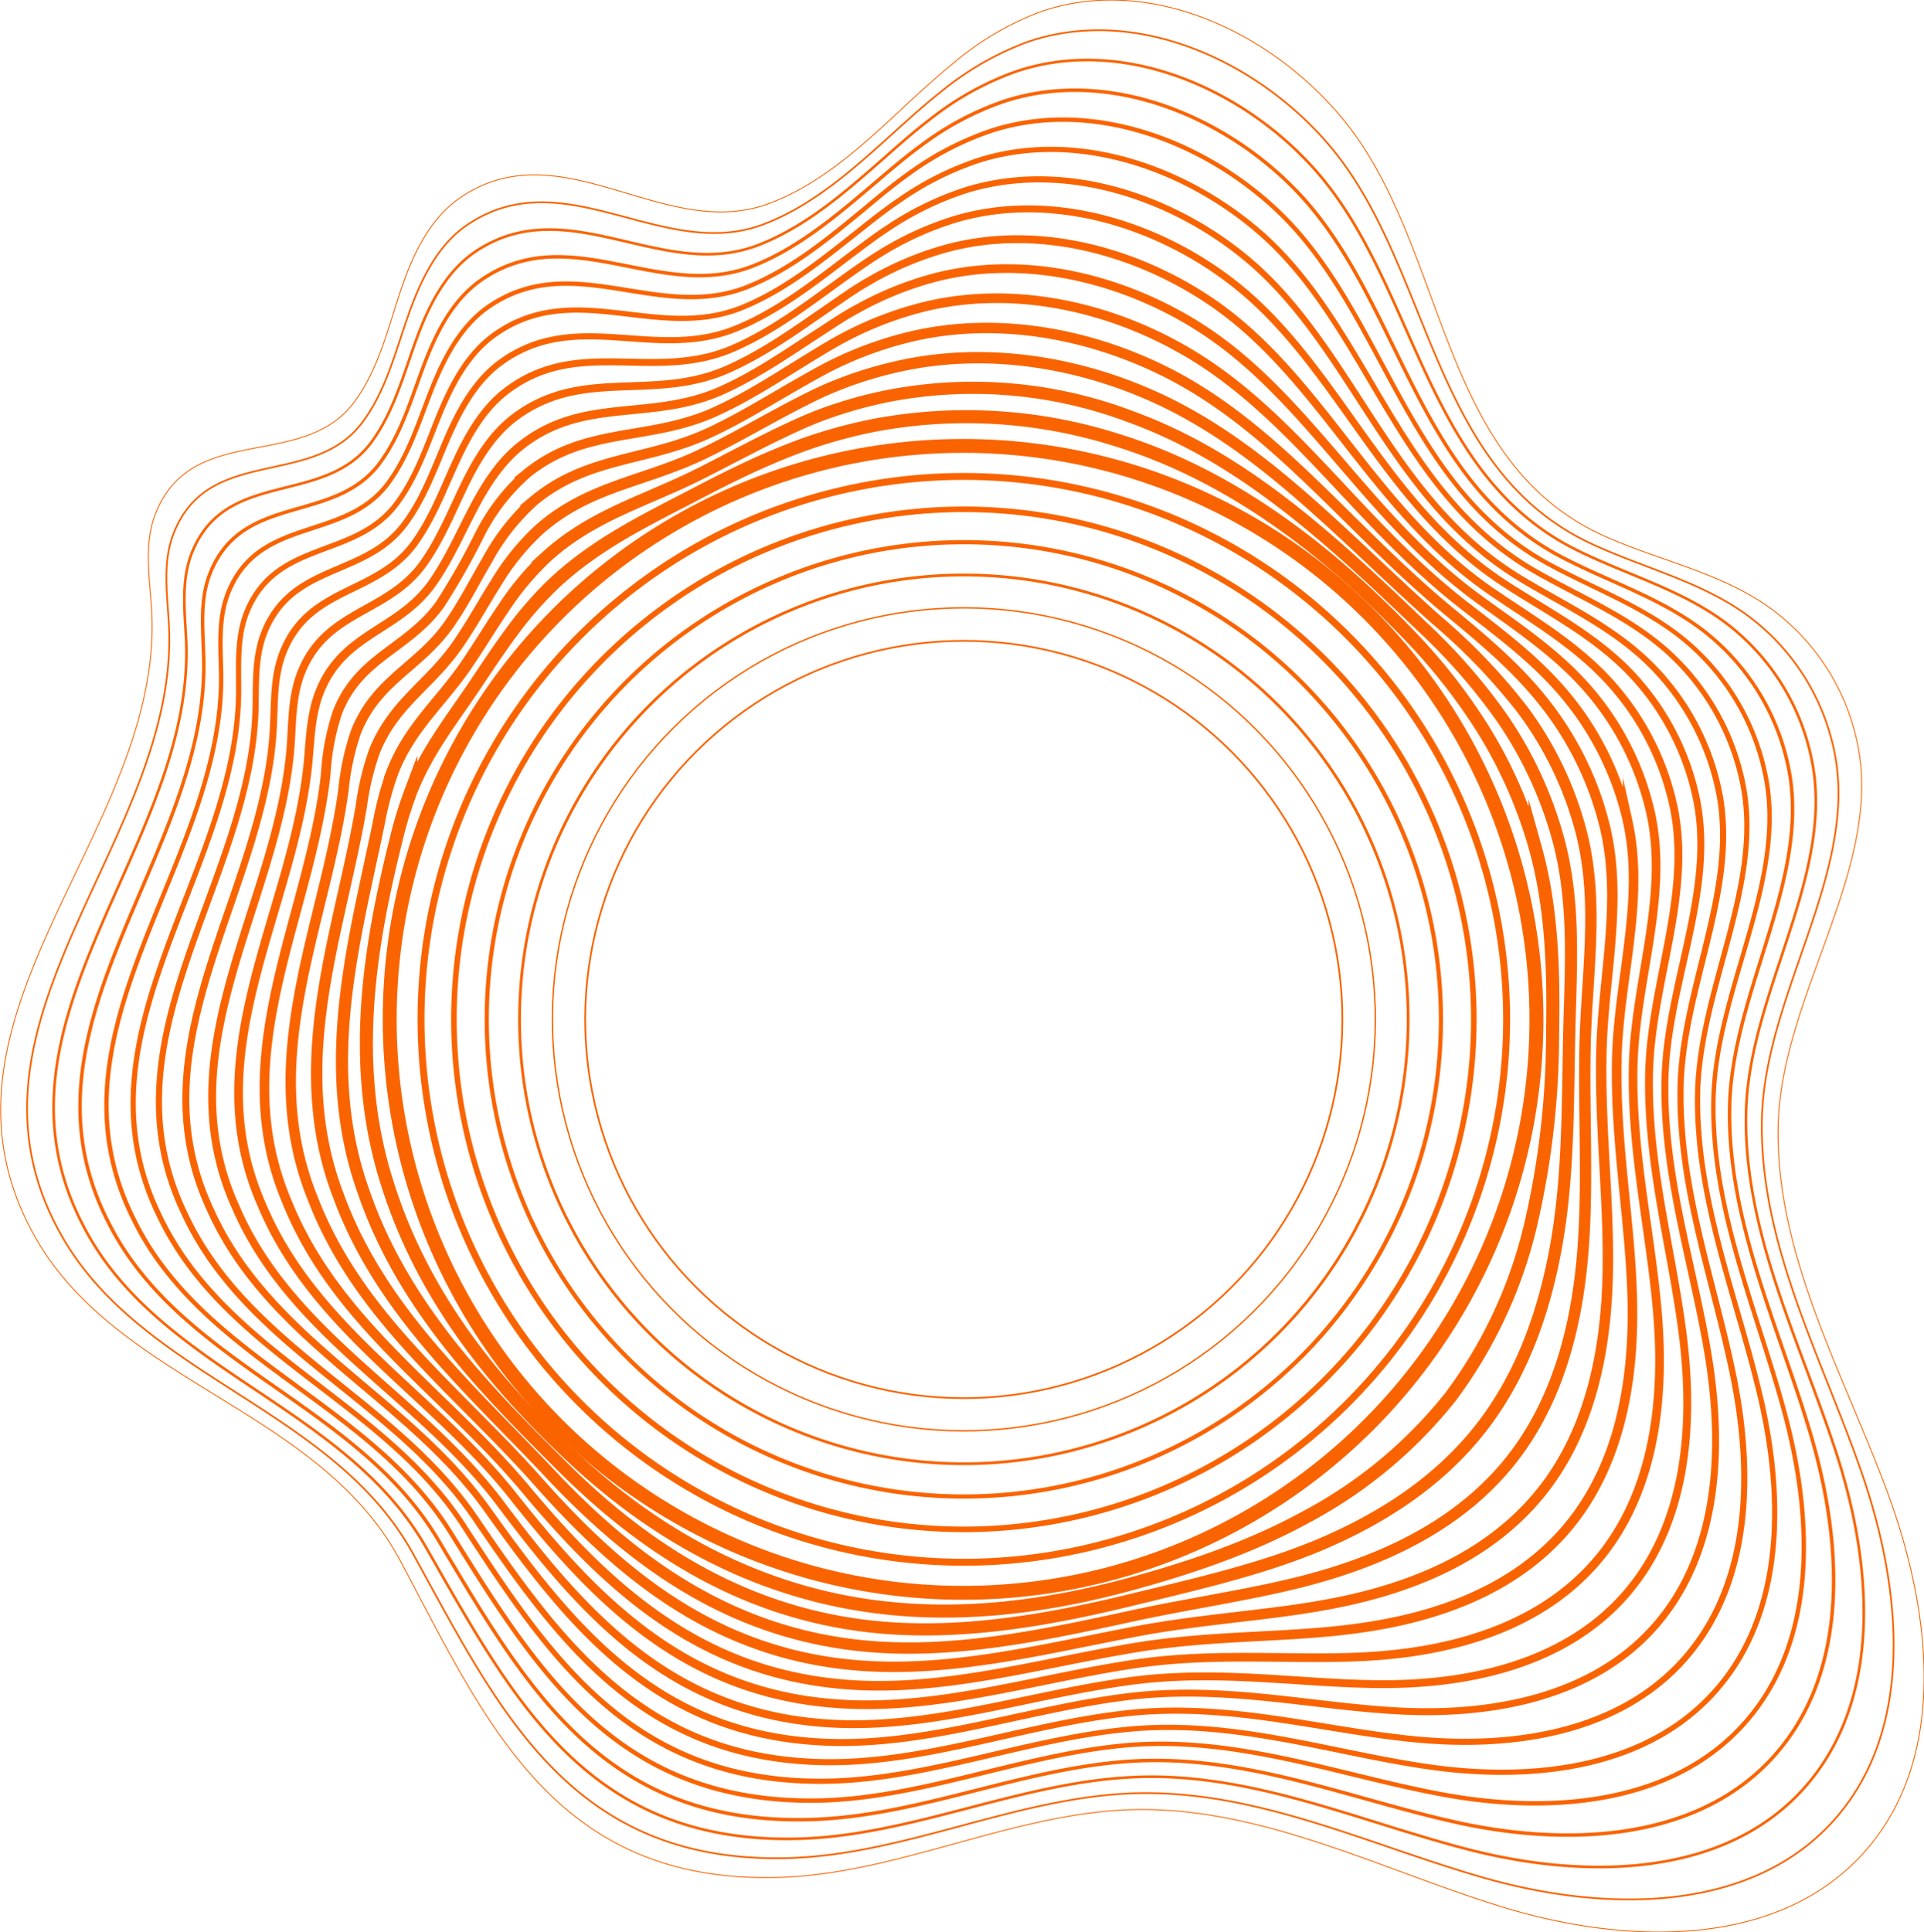 <?xml version="1.0" encoding="UTF-8"?> <svg xmlns="http://www.w3.org/2000/svg" viewBox="0 0 276.97 278.13"> <defs> <style>.cls-1,.cls-10,.cls-11,.cls-12,.cls-13,.cls-14,.cls-15,.cls-16,.cls-17,.cls-18,.cls-19,.cls-2,.cls-20,.cls-3,.cls-4,.cls-5,.cls-6,.cls-7,.cls-8,.cls-9{fill:none;stroke:#fa6400;stroke-miterlimit:10;}.cls-1{stroke-width:0.13px;}.cls-2{stroke-width:0.25px;}.cls-3{stroke-width:0.38px;}.cls-4{stroke-width:0.5px;}.cls-5{stroke-width:0.63px;}.cls-6{stroke-width:0.75px;}.cls-7{stroke-width:0.88px;}.cls-9{stroke-width:1.13px;}.cls-10{stroke-width:1.25px;}.cls-11{stroke-width:1.38px;}.cls-12{stroke-width:1.5px;}.cls-13{stroke-width:1.63px;}.cls-14{stroke-width:1.75px;}.cls-15{stroke-width:1.88px;}.cls-16{stroke-width:2px;}.cls-17{stroke-width:0.8px;}.cls-18{stroke-width:0.6px;}.cls-19{stroke-width:0.4px;}.cls-20{stroke-width:0.2px;}</style> </defs> <g id="Layer_2" data-name="Layer 2"> <g id="OBJECTS"> <path class="cls-1" d="M137,9.29c-2.42,2-4.73,4.11-7,6.22-5.81,5.41-11.83,11-19.27,13.77-15,5.63-29.64-10.59-44.23-1-4.75,3.12-7.24,8.68-9,14.06s-3.15,11.07-6.56,15.6c-7.44,9.88-23.3,2.7-28.55,16-1.67,4.23-.88,9-.58,13.5,2.15,31.78-34.2,58.45-17.14,89.92,11.74,21.77,41.23,25.21,53,47.38,12.32,23.18,22.2,46.22,54.07,45.49,17.28-.38,33.53-9.12,50.82-9.75,18.63-.62,35.79,8.44,53.38,13.9S255.34,280.68,268,267s10.06-35.12,3.67-52.33-16.07-34.08-15.7-52.57c.37-18.1,14-35.58,11.79-52.92A32.07,32.07,0,0,0,254.09,87c-6.86-4.63-15.17-6.34-22.75-9.67-24.57-10.72-22.83-41.67-38-60.16-10.41-12.69-28.26-21-43.86-15.36A42.74,42.74,0,0,0,137,9.29Z"></path> <path class="cls-2" d="M135.48,13.19c-2.36,1.86-4.61,3.9-6.83,5.91-5.68,5.13-11.53,10.44-18.71,13.17-14.46,5.51-28.55-9.31-42.53,0-4.56,3-7,8.37-8.79,13.54s-3.18,10.64-6.47,15C45,70.36,30,64,25,76.77c-1.62,4.1-.93,8.67-.69,13,1.71,30.65-32.24,56.64-16,87.07,11.27,21.36,39.39,25.45,51.15,46.8C71.78,246,82,268,112.88,267.45c16.85-.27,32.77-8.55,49.65-9.31,18-.81,34.5,7.45,51.38,12.22s37.71,5.16,49.84-8.09,10-33.75,4.23-50.37S253.26,179,253.63,161.14c.35-17.45,13-34.33,10.76-51.07A32.4,32.4,0,0,0,251.18,88.3c-6.59-4.66-14.57-6.56-21.89-9.94C205.6,67.5,206.24,38,191,20.5,180.54,8.47,163.12.72,147.79,6.08A43.33,43.33,0,0,0,135.48,13.19Z"></path> <path class="cls-3" d="M134,17.08c-2.31,1.76-4.5,3.69-6.66,5.6-5.55,4.87-11.25,9.91-18.17,12.59-13.91,5.38-27.45-8.05-40.82,1-4.38,3-6.8,8.07-8.57,13s-3.2,10.19-6.37,14.45c-6.88,9.2-21,3.67-25.81,15.91-1.56,4-1,8.35-.8,12.58C28.07,121.74-3.47,147,12,176.45c10.8,20.94,37.55,25.68,49.3,46.22,12.34,21.51,23,42.39,52.78,42,16.43-.16,32-7.94,48.49-8.85,17.28-1,33.2,6.45,49.38,10.52s36,4,47.6-8.8,10-32.38,4.8-48.39-13.36-31.75-13-48.95c.34-16.8,12.06-33.09,9.74-49.23a32.81,32.81,0,0,0-12.78-21.41c-6.32-4.69-14-6.79-21-10.23-22.79-11-23.26-39-38.6-55.55-10.46-11.36-27.46-18.59-42.5-13.47A43.17,43.17,0,0,0,134,17.08Z"></path> <path class="cls-4" d="M132.52,21c-2.26,1.65-4.39,3.48-6.5,5.28-5.42,4.6-11,9.39-17.61,12-13.38,5.26-26.36-6.78-39.11,2-4.21,2.9-6.59,7.77-8.37,12.52s-3.22,9.76-6.27,13.87c-6.59,8.88-19.81,4.16-24.43,15.88-1.51,3.82-1,8-.91,12.12C30.15,123,1,147.63,15.64,176,26,196.53,51.35,201.92,63.08,221.64c12.35,20.68,23.36,40.48,52.14,40.27,16,0,31.25-7.32,47.32-8.4,16.61-1.12,31.92,5.46,47.38,8.84s34.25,2.83,45.38-9.51,9.9-31,5.35-46.42-12-30.6-11.66-47.15c.33-16.15,11.07-31.84,8.72-47.39a33.36,33.36,0,0,0-12.35-21c-6.06-4.71-13.36-7-20.18-10.51-21.87-11.17-23.49-37.66-38.9-53.25-10.48-10.68-27.05-17.4-41.82-12.51A42.93,42.93,0,0,0,132.52,21Z"></path> <path class="cls-5" d="M131,24.87c-2.19,1.55-4.27,3.27-6.33,5-5.28,4.34-10.67,8.86-17.06,11.42-12.84,5.13-25.27-5.54-37.4,2.94-4,2.82-6.37,7.47-8.15,12s-3.25,9.33-6.17,13.3c-6.31,8.54-18.65,4.65-23.06,15.84-1.45,3.68-1.07,7.73-1,11.65.38,27.29-26.34,51.21-12.54,78.56,9.87,20.12,33.88,26.16,45.6,45.05,12.36,19.85,23.73,38.37,51.5,38.54,15.56.1,30.48-6.71,46.14-8,15.94-1.26,30.63,4.47,45.39,7.16s32.51,1.66,43.15-10.23,9.85-29.64,5.91-44.45-10.63-29.43-10.32-45.33c.31-15.5,10.09-30.6,7.7-45.55a34,34,0,0,0-11.92-20.7c-5.79-4.74-12.76-7.25-19.32-10.79C202.15,70,199.39,45,183.94,30.36c-10.54-10-26.65-16.21-41.15-11.57A44.09,44.09,0,0,0,131,24.87Z"></path> <path class="cls-6" d="M129.55,28.77c-2.14,1.44-4.16,3.06-6.16,4.65-5.16,4.07-10.39,8.33-16.52,10.83-12.3,5-24.17-4.27-35.69,3.94-3.85,2.74-6.15,7.16-7.93,11.49S60,68.58,57.17,72.4c-6,8.21-17.48,5.14-21.69,15.81-1.39,3.54-1.11,7.42-1.13,11.18C34.3,125.56,10,148.8,23,175.11c9.4,19.71,32,26.4,43.74,44.48,12.37,19,24.12,36.57,50.86,36.79,15.14.13,29.72-6.09,45-7.5s29.34,3.5,43.4,5.47,30.78.49,40.92-10.94,9.79-28.28,6.46-42.48-9.27-28.28-9-43.52c.29-14.85,9.09-29.35,6.67-43.71a34.84,34.84,0,0,0-11.49-20.35c-5.52-4.76-12.16-7.47-18.47-11.07C201,70.84,197.12,47.35,181.59,33.65,171,24.34,155.34,18.63,141.13,23A43.93,43.93,0,0,0,129.55,28.77Z"></path> <path class="cls-7" d="M128.07,32.67c-2.08,1.34-4,2.84-6,4.33-5,3.8-10.1,7.81-16,10.24-11.77,4.89-23.08-3-34,4.93-3.67,2.67-5.93,6.87-7.72,11s-3.29,8.46-6,12.14c-5.74,7.87-16.33,5.63-20.32,15.77-1.34,3.4-1.16,7.11-1.24,10.72-.49,25-22.41,47.59-10.23,72.87,8.93,19.3,30.2,26.64,41.89,43.9,12.38,18.18,24.5,34.65,50.21,35.06,14.71.23,29-5.48,43.81-7.06,14.59-1.55,28,2.51,41.39,3.79s29.05-.68,38.69-11.66,9.74-26.91,7-40.5-7.91-27.12-7.62-41.72c.28-14.2,8.09-28.1,5.65-41.86a35.86,35.86,0,0,0-11.06-20c-5.26-4.78-11.56-7.69-17.61-11.34-19.19-11.58-24.17-33.6-39.78-46.33-10.58-8.64-25.84-13.83-39.78-9.67A44.57,44.57,0,0,0,128.07,32.67Z"></path> <path class="cls-8" d="M126.58,36.56c-2,1.24-3.93,2.64-5.83,4-4.89,3.54-9.81,7.28-15.41,9.66-11.22,4.76-22-1.74-32.27,5.92-3.5,2.59-5.72,6.56-7.51,10.47s-3.32,8-5.88,11.56c-5.45,7.54-15.16,6.12-18.94,15.74-1.29,3.26-1.21,6.8-1.36,10.25-.93,23.92-20.44,45.79-9.08,70,8.47,18.89,28.37,26.87,40,43.31,12.39,17.35,24.89,32.74,49.57,33.32,14.29.34,28.2-4.85,42.64-6.6,13.93-1.7,26.76,1.51,39.4,2.1s27.32-1.84,36.46-12.37,9.68-25.54,7.59-38.54-6.55-25.95-6.28-39.9c.26-13.55,7.1-26.86,4.63-40a37.09,37.09,0,0,0-10.63-19.65c-5-4.8-11-7.91-16.76-11.62-18.29-11.71-24.38-32.25-40.06-44-10.62-8-25.45-12.65-39.1-8.73A45.71,45.71,0,0,0,126.58,36.56Z"></path> <path class="cls-9" d="M125.1,40.46c-2,1.13-3.82,2.43-5.66,3.7-4.76,3.27-9.53,6.75-14.86,9.07C93.89,57.87,83.69,52.76,74,60.14c-3.31,2.53-5.5,6.27-7.29,10s-3.35,7.59-5.78,11c-5.17,7.2-14,6.61-17.58,15.69-1.23,3.13-1.26,6.5-1.46,9.8-1.37,22.8-18.48,44-7.93,67.19,8,18.48,26.53,27.11,38.19,42.74,12.4,16.51,25.27,30.82,48.92,31.58,13.86.44,27.44-4.23,41.47-6.16,13.26-1.82,25.47.53,37.41.42s25.58-3,34.23-13.09,9.63-24.17,8.14-36.56-5.18-24.8-4.93-38.1c.25-12.9,6.1-25.61,3.61-38.17a38.62,38.62,0,0,0-10.2-19.29c-4.72-4.84-10.36-8.13-15.9-11.91-17.4-11.84-24.6-30.91-40.36-41.72-10.64-7.29-25-11.45-38.42-7.77A47,47,0,0,0,125.1,40.46Z"></path> <path class="cls-10" d="M123.61,44.35c-1.89,1-3.7,2.22-5.49,3.39-4.63,3-9.23,6.23-14.31,8.49C93.66,60.74,84,57,75,64.13c-3.13,2.45-5.28,6-7.07,9.45S64.5,80.73,62.19,84C57.3,90.85,49.35,91.08,46,99.64c-1.17,3-1.31,6.19-1.58,9.33-1.81,21.68-16.51,42.16-6.77,64.36,7.52,18.06,24.69,27.35,36.33,42.15,12.41,15.68,25.66,28.91,48.28,29.84,13.44.56,26.69-3.59,40.3-5.7,12.59-2,24.19-.48,35.41-1.27,11.37-.81,23.86-4.18,32-13.8s9.58-22.81,8.71-34.59-3.82-23.64-3.58-36.29c.23-12.25,5.09-24.36,2.59-36.33A40.69,40.69,0,0,0,227.9,98.4c-4.45-4.86-9.76-8.35-15.05-12.19-16.5-12-24.81-29.56-40.65-39.41-10.66-6.63-24.64-10.26-37.74-6.82A48.52,48.52,0,0,0,123.61,44.35Z"></path> <path class="cls-11" d="M122.13,48.25c-1.83.93-3.59,2-5.33,3.07-4.49,2.74-8.94,5.7-13.76,7.9-9.61,4.39-18.68,2.07-27.14,8.89A29.14,29.14,0,0,0,69,77.05a102.85,102.85,0,0,1-5.58,9.83c-4.61,6.53-11.68,7.58-14.83,15.62a34,34,0,0,0-1.69,8.86c-2.25,20.56-14.55,40.36-5.63,61.52,7.06,17.65,22.87,27.59,34.49,41.57,12.42,14.85,26,27,47.63,28.11,13,.66,25.93-3,39.13-5.26,11.92-2.08,22.91-1.47,33.42-3,10.67-1.51,22.12-5.34,29.77-14.51s9.52-21.43,9.27-32.62-2.47-22.48-2.24-34.48c.22-11.6,4.09-23.11,1.57-34.48A43.16,43.16,0,0,0,225,99.66c-4.18-4.88-9.15-8.57-14.18-12.47-15.61-12.08-25-28.22-40.94-37.1-10.69-6-24.24-9.08-37.06-5.88A50.94,50.94,0,0,0,122.13,48.25Z"></path> <path class="cls-12" d="M120.65,52.14c-1.77.84-3.48,1.8-5.16,2.76-4.37,2.47-8.66,5.18-13.21,7.31-9.08,4.27-17.59,3.35-25.44,9.88a31.57,31.57,0,0,0-6.65,8.43c-1.81,3.07-3.42,6.29-5.49,9.26C60.38,96,54.19,97.85,51.24,105.36a36.7,36.7,0,0,0-1.8,8.4C46.76,133.19,36.87,152.3,45,172.43c6.59,17.25,21,27.83,32.63,41,12.43,14,26.43,25.09,47,26.36,12.58.78,25.17-2.31,38-4.8,11.24-2.2,21.61-2.47,31.41-4.65,10-2.21,20.39-6.51,27.55-15.22s9.47-20.07,9.82-30.65-1.1-21.32-.89-32.67c.2-11,3.08-21.87.55-32.64a46.48,46.48,0,0,0-8.93-18.24c-3.91-4.91-8.55-8.78-13.33-12.74C194,76,183.51,61.28,167.51,53.38c-10.71-5.29-23.83-7.89-36.38-4.93A53.47,53.47,0,0,0,120.65,52.14Z"></path> <path class="cls-13" d="M119.16,56c-1.71.74-3.36,1.59-5,2.44-4.23,2.21-8.37,4.65-12.66,6.73C93,69.34,85,69.82,77.78,76.08A34.9,34.9,0,0,0,71.35,84c-1.81,2.86-3.45,5.86-5.39,8.68-4,5.86-9.35,8.56-12.09,15.55A39.51,39.51,0,0,0,52,116.15c-3.13,18.31-10.61,36.74-3.32,55.84,6.12,16.83,19.19,28.06,30.78,40.41,12.44,13.17,26.81,23.19,46.34,24.63,12.16.89,24.41-1.66,36.8-4.36,10.58-2.31,20.33-3.47,29.42-6.33,9.29-2.92,18.66-7.67,25.32-15.94s9.41-18.7,10.38-28.67.26-20.16.45-30.86c.19-10.3,2.07-20.62-.47-30.8a50.83,50.83,0,0,0-8.5-17.89,85.88,85.88,0,0,0-12.47-13c-13.84-12.33-25.45-25.56-41.53-32.49-10.72-4.63-23.43-6.7-35.7-4A57.36,57.36,0,0,0,119.16,56Z"></path> <path class="cls-14" d="M117.68,59.93c-1.65.65-3.25,1.38-4.83,2.13-4.09,1.94-8.08,4.12-12.1,6.14-8,4-15.38,5.89-22,11.86a40.75,40.75,0,0,0-6.23,7.41c-1.81,2.65-3.47,5.41-5.29,8.1-3.75,5.52-8.19,9.05-10.72,15.51a47.1,47.1,0,0,0-2,7.47c-3.56,17.19-8.64,34.92-2.16,53C58,188,69.66,199.85,81.24,211.37c12.44,12.34,27.19,21.3,45.69,22.89,11.73,1,23.66-1,35.63-3.91,9.91-2.41,19-4.47,27.43-8,8.59-3.63,16.92-8.84,23.08-16.65s9.36-17.33,11-26.7,1.62-19,1.8-29.06c.17-9.65,1.05-19.36-1.5-28.95a57.45,57.45,0,0,0-8.07-17.54,84.35,84.35,0,0,0-11.62-13.3C191.68,77.7,179,65.88,162.82,60a64.06,64.06,0,0,0-35-3A62.74,62.74,0,0,0,117.68,59.93Z"></path> <path class="cls-15" d="M116.2,63.83c-1.59.55-3.14,1.17-4.66,1.81-4,1.67-7.8,3.6-11.56,5.56-7.46,3.88-14.26,7.17-20.31,12.85a52.34,52.34,0,0,0-6,6.89c-1.82,2.44-3.5,5-5.19,7.52-3.47,5.19-7,9.54-9.35,15.48a57,57,0,0,0-2.13,7c-4,16.07-6.68,33.12-1,50.15,5.19,16,15.52,28.55,27.08,39.26,12.46,11.5,27.57,19.42,45.06,21.15,11.29,1.15,22.9-.33,34.45-3.46,9.25-2.51,17.75-5.49,25.43-9.7A66.26,66.26,0,0,0,208.85,201a66.9,66.9,0,0,0,11.5-24.73A121.11,121.11,0,0,0,223.5,149c.15-9,0-18.11-2.52-27.11a66.6,66.6,0,0,0-7.64-17.18,83.33,83.33,0,0,0-10.76-13.59c-12.1-12.53-25.86-22.92-42.11-27.88a71.53,71.53,0,0,0-34.34-2.08A70.44,70.44,0,0,0,116.2,63.83Z"></path> <circle class="cls-16" cx="138.64" cy="146.72" r="82.54"></circle> <circle class="cls-8" cx="138.75" cy="146.72" r="78.14" transform="translate(-63.11 141.08) rotate(-45)"></circle> <circle class="cls-17" cx="138.75" cy="146.72" r="73.41" transform="translate(-29.19 34.59) rotate(-12.87)"></circle> <circle class="cls-18" cx="138.75" cy="146.72" r="68.68"></circle> <circle class="cls-19" cx="138.75" cy="146.72" r="63.96"></circle> <circle class="cls-20" cx="138.75" cy="146.72" r="59.23" transform="translate(-21.39 23.7) rotate(-9.07)"></circle> <circle class="cls-2" cx="138.75" cy="146.72" r="54.5" transform="translate(-29.4 34.9) rotate(-12.97)"></circle> </g> </g> </svg> 